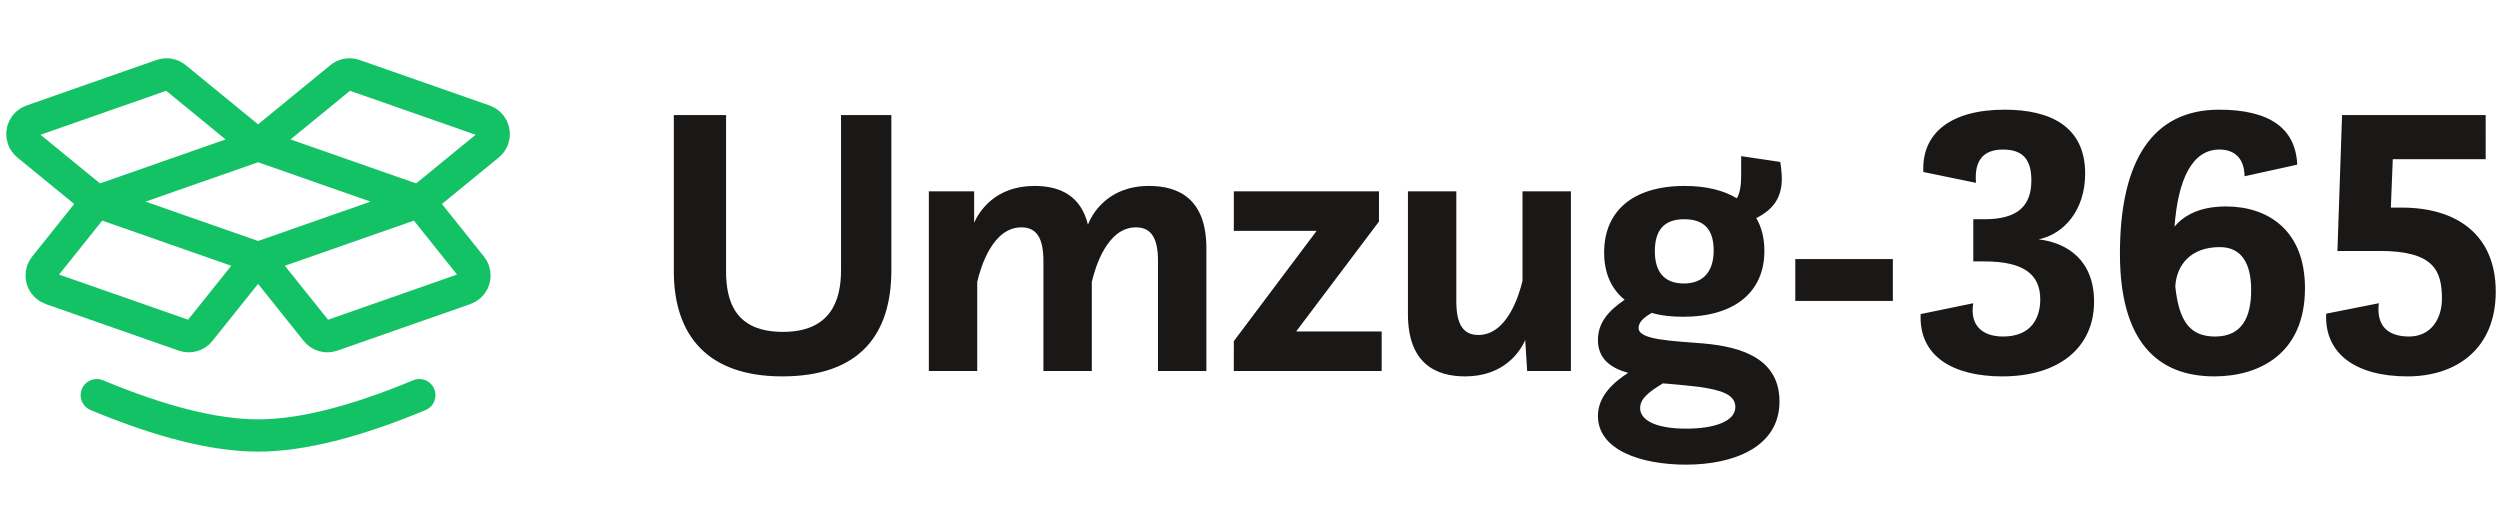 <svg xmlns="http://www.w3.org/2000/svg" width="155" height="32" viewBox="0 0 155 32">
    <g fill="none" fill-rule="evenodd">
        <path stroke="#13C265" stroke-linecap="round" stroke-linejoin="round" stroke-width="2" d="M6 25.5c4 1.667 7.333 2.5 10 2.5s6-.833 10-2.5M16 17l3.613 4.516c.232.29.622.402.972.28l8.25-2.888c.455-.16.696-.659.536-1.115-.033-.093-.08-.18-.143-.257L26 13.5h0L16 17zm0-7l5.12-4.19c.236-.192.556-.249.843-.148l8.065 2.823c.456.16.696.659.537 1.115-.054.152-.148.286-.272.388L26 13.5h0L16 10zm-4.585 11.795l-8.25-2.887c-.455-.16-.696-.659-.536-1.115.033-.093.08-.18.143-.257L6 13.5h0L16 17l-3.613 4.516c-.232.29-.622.402-.972.28zM10.037 5.662L1.972 8.485c-.456.16-.696.659-.537 1.115.054.152.148.286.272.388L6 13.5h0L16 10l-5.12-4.19c-.236-.192-.556-.249-.843-.148z" transform="translate(0 -1)"/>
        <path fill="#1A1817" d="M48.496 24.336c4.824 0 6.768-2.616 6.768-6.576V8.136h-3.12v9.624c0 1.944-.696 3.816-3.6 3.816-2.952 0-3.528-1.872-3.528-3.768V8.136h-3.24v9.672c0 4.008 2.112 6.528 6.72 6.528zM60.588 24v-5.52c.216-.936.96-3.384 2.736-3.384.936 0 1.368.648 1.368 2.088V24h3v-5.52c.216-.936.96-3.384 2.736-3.384.936 0 1.368.648 1.368 2.088V24h3v-7.608c0-3.072-1.728-3.864-3.552-3.864-2.592 0-3.552 1.776-3.792 2.4-.432-1.776-1.704-2.4-3.312-2.4-2.448 0-3.432 1.584-3.744 2.28v-1.944h-2.808V24h3zm25.076 0v-2.448H80.36l5.136-6.816v-1.872h-9v2.448h5.136l-5.136 6.84V24h9.168zm5.18.336c2.4 0 3.408-1.536 3.72-2.256l.12 1.92h2.712V12.864h-3v5.544c-.216.912-.96 3.36-2.736 3.36-.936 0-1.368-.648-1.368-2.088v-6.816h-3v7.608c0 3.072 1.728 3.864 3.552 3.864zm13.7 5.472c2.88 0 5.784-1.056 5.784-3.912 0-2.568-2.184-3.384-4.704-3.6-1.992-.168-4.032-.216-4.032-.96 0-.384.36-.672.816-.936.576.168 1.224.24 1.944.24 3.168 0 5.04-1.512 5.04-4.08 0-.792-.168-1.464-.504-2.04 1.176-.576 1.584-1.416 1.584-2.424 0-.24-.024-.624-.096-1.056l-2.424-.36v1.2c0 .624-.072 1.056-.264 1.416-.84-.504-1.92-.768-3.24-.768-3.24 0-4.992 1.584-4.992 4.128 0 1.248.432 2.256 1.272 2.928-1.056.72-1.656 1.464-1.656 2.496 0 1.152.768 1.728 1.872 2.04-.864.552-1.872 1.416-1.872 2.664 0 2.112 2.64 3.024 5.472 3.024zm-.144-11.232c-1.272 0-1.8-.792-1.8-1.992 0-1.32.576-1.992 1.824-1.992 1.248 0 1.824.648 1.824 1.944 0 1.248-.6 2.04-1.848 2.04zm.144 9c-1.992 0-2.856-.576-2.856-1.272 0-.552.456-.96 1.416-1.536.672.048 1.368.12 2.232.216 1.32.192 2.256.456 2.256 1.248 0 .912-1.344 1.344-3.048 1.344zm12.812-7.92v-2.592h-6.048v2.592h6.048zm6.788 4.68c3.528 0 5.688-1.8 5.688-4.632 0-2.568-1.656-3.648-3.432-3.864 1.584-.336 2.88-1.824 2.88-4.08 0-2.952-2.208-3.96-4.992-3.96-3.288 0-5.16 1.416-5.04 3.864l3.264.672c-.12-1.392.456-2.064 1.68-2.064 1.392 0 1.752.816 1.752 1.92 0 1.608-.888 2.4-2.904 2.4h-.696v2.616h.696c2.448 0 3.456.816 3.456 2.352 0 1.176-.576 2.304-2.304 2.304-1.416 0-2.064-.816-1.848-2.064l-3.264.672c-.12 2.64 2.04 3.864 5.064 3.864zm13.148 0c2.712 0 5.616-1.344 5.616-5.472 0-3.576-2.28-5.064-4.896-5.064-1.704 0-2.64.6-3.192 1.248.216-2.904 1.08-4.776 2.784-4.776.888 0 1.536.48 1.56 1.656l3.264-.72c-.096-2.232-1.68-3.408-4.848-3.408-4.056 0-6.144 3.072-6.144 8.928 0 5.424 2.304 7.608 5.856 7.608zm.048-2.472c-1.512 0-2.232-.864-2.472-3.096.072-1.344.96-2.448 2.76-2.448 1.344 0 1.944 1.008 1.944 2.664 0 1.656-.552 2.88-2.232 2.88zm11.924 2.472c3 0 5.472-1.68 5.472-5.256 0-3.528-2.424-5.208-5.808-5.208h-.696l.12-3h5.76V8.136h-8.904l-.288 8.424h2.64c3.336 0 3.84 1.224 3.84 2.952 0 1.248-.672 2.352-2.04 2.352-1.344 0-2.04-.696-1.872-2.064l-3.264.648c-.12 2.472 1.824 3.888 5.04 3.888z" transform="translate(0 -1)"/>
    </g>
</svg>
